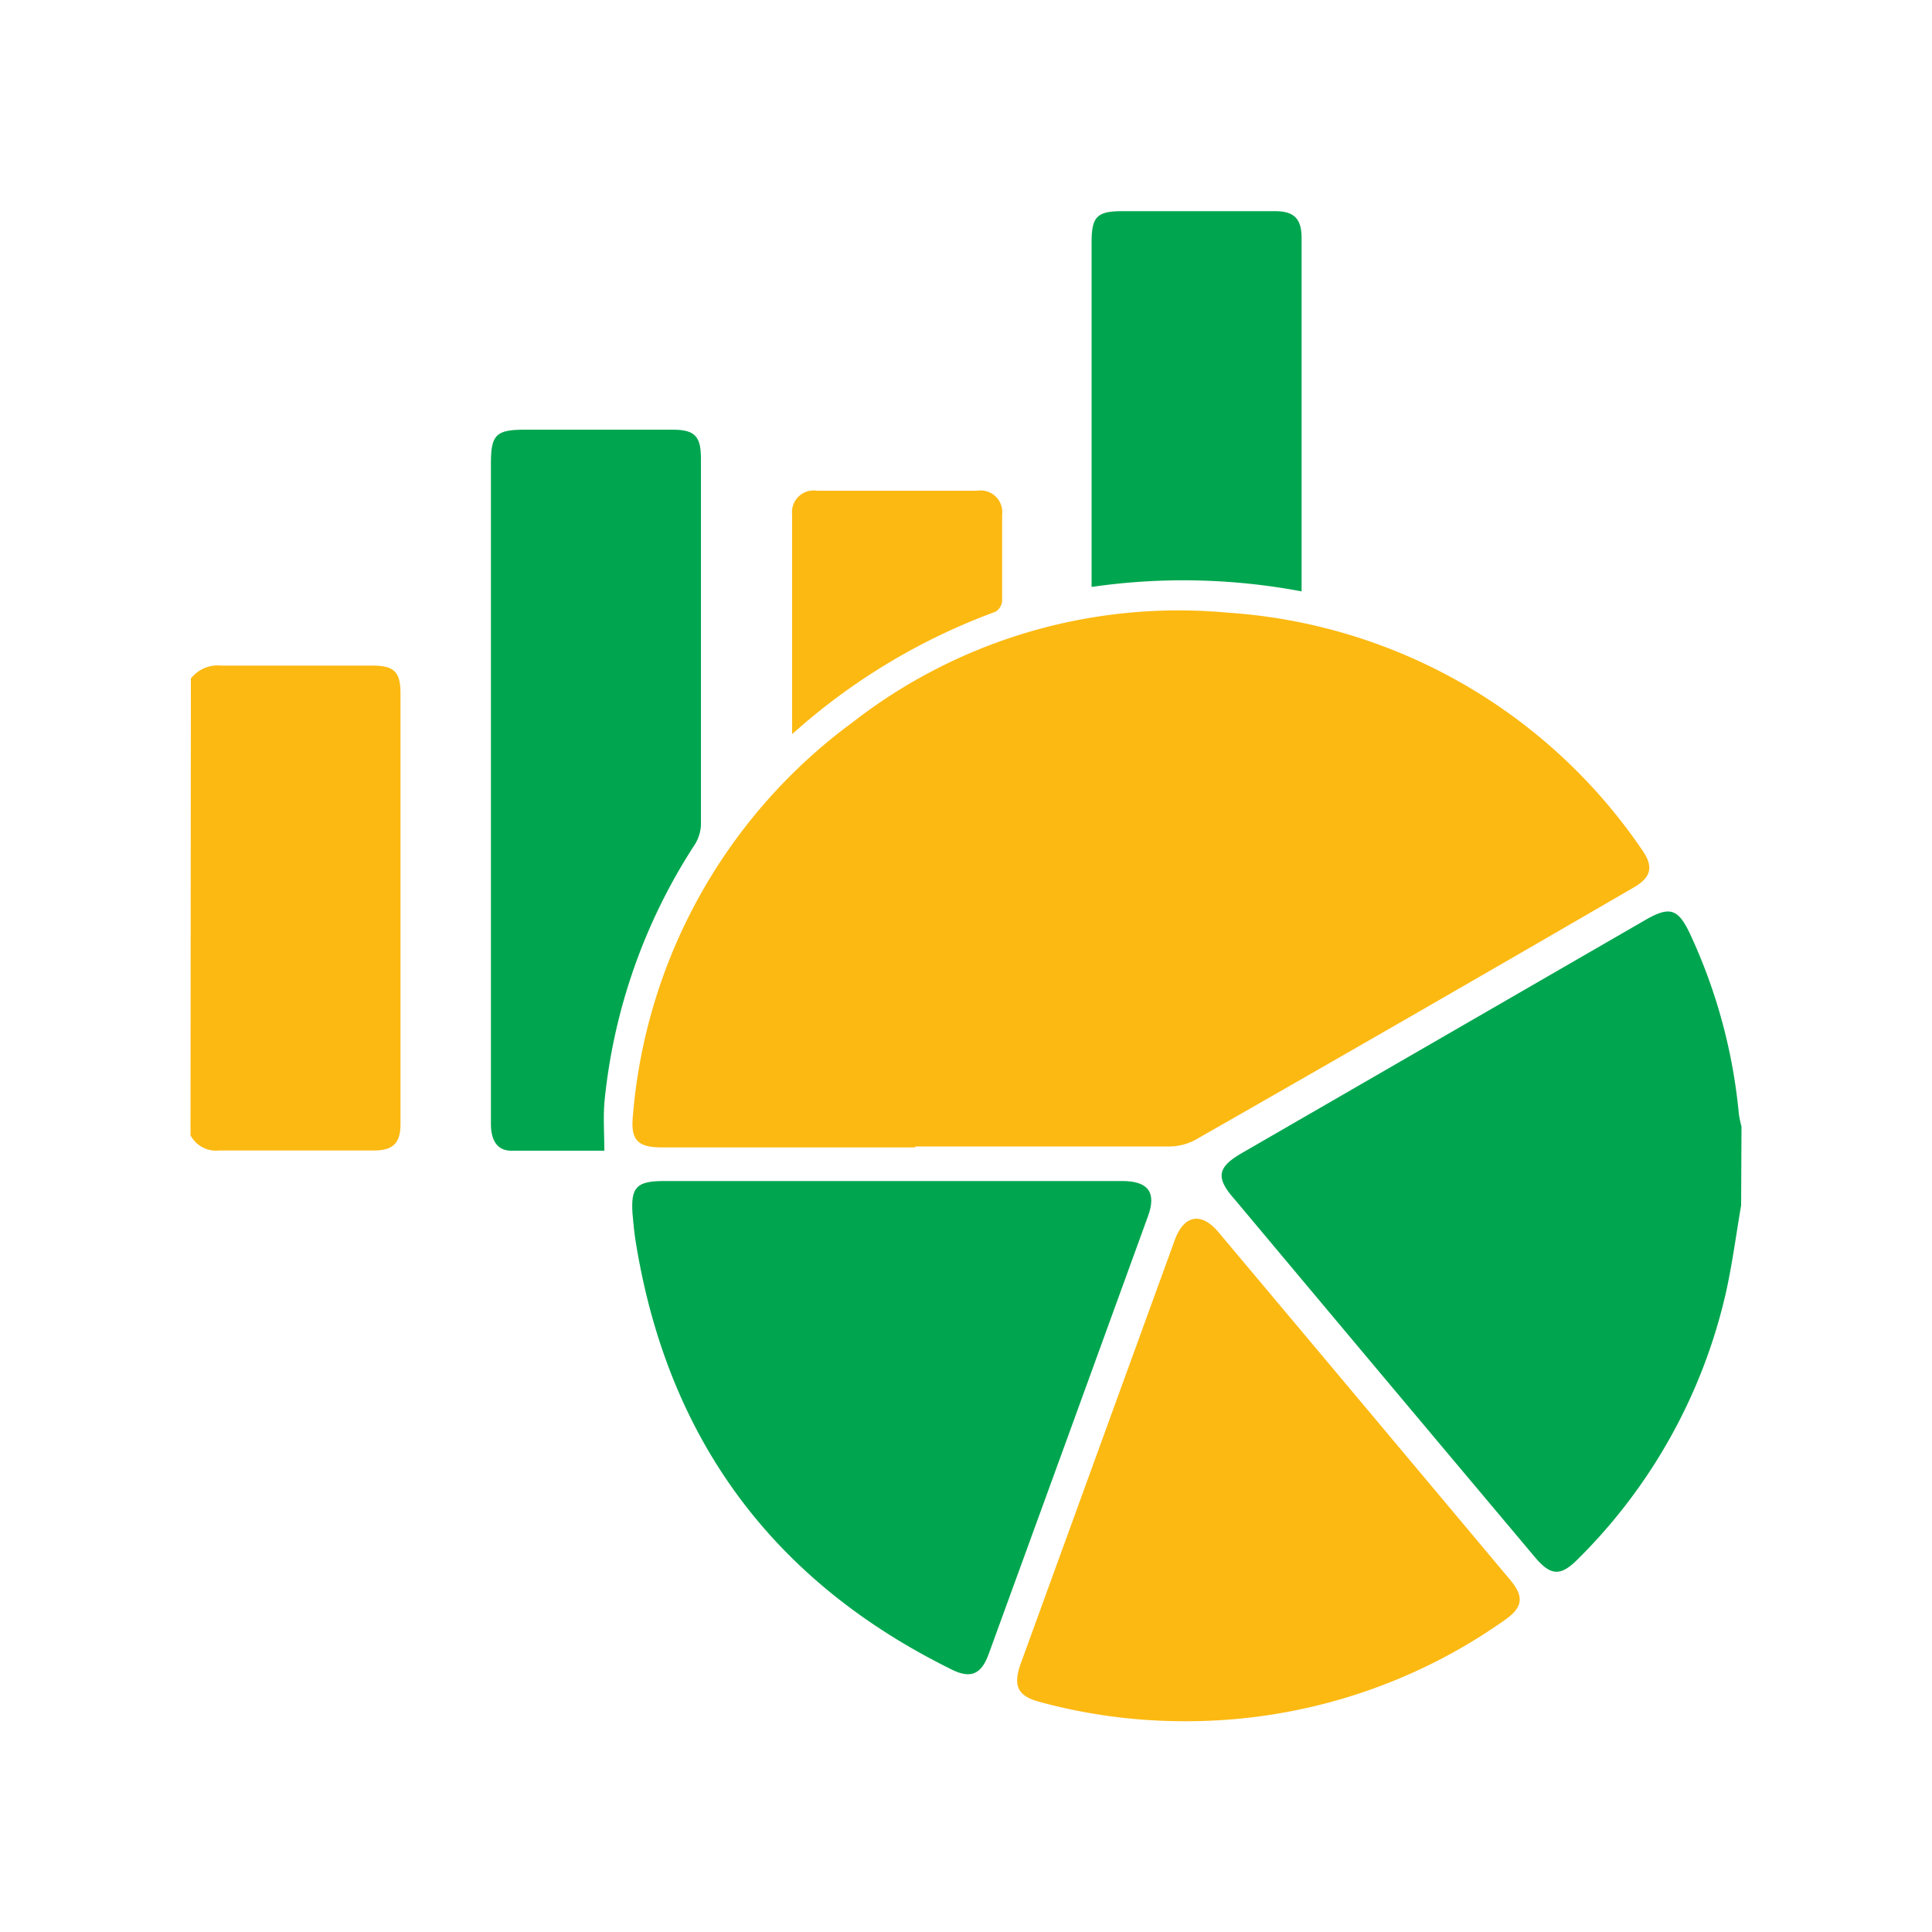 <svg id="Layer_1" data-name="Layer 1" xmlns="http://www.w3.org/2000/svg" viewBox="0 0 100 100"><defs><style>.cls-1{fill:#00a64f;}.cls-2{fill:#fcb912;}</style></defs><title>Artboard 1</title><path class="cls-1" d="M90.12,62.39c-.26,1.51-.45,3-.79,4.53a28.23,28.23,0,0,1-7.65,13.77c-.9.91-1.41.89-2.24-.1q-7.78-9.25-15.55-18.53c-1-1.13-.86-1.66.41-2.39L85.16,47.62c1.28-.74,1.71-.59,2.34.77A28.28,28.28,0,0,1,90,57.63a5.47,5.47,0,0,0,.14.68Z"/><path class="cls-2" d="M9.88,35.12a1.76,1.76,0,0,1,1.56-.67c2.61,0,5.22,0,7.82,0,1.13,0,1.47.32,1.47,1.43v22.3c0,1-.4,1.37-1.38,1.37-2.66,0-5.32,0-8,0a1.5,1.5,0,0,1-1.49-.79Z"/><path class="cls-2" d="M47.37,59.39H34.29c-1.28,0-1.66-.36-1.53-1.65A28.11,28.11,0,0,1,44.14,37.38a27.48,27.48,0,0,1,19.39-5.67A28.19,28.19,0,0,1,85,44c.6.85.47,1.41-.43,1.93Q73.24,52.51,61.87,59a2.88,2.88,0,0,1-1.41.34c-4.37,0-8.73,0-13.09,0Z"/><path class="cls-1" d="M46.19,61.13h11.9c1.34,0,1.78.59,1.33,1.82Q55.3,74.3,51.16,85.65c-.37,1-.91,1.25-1.87.78Q35.39,79.6,32.91,64.31c-.08-.49-.13-1-.17-1.48-.1-1.38.21-1.7,1.62-1.7Z"/><path class="cls-2" d="M61.39,89.09a28.49,28.49,0,0,1-7.58-1c-1.12-.3-1.38-.81-1-1.92l8-22c.48-1.29,1.37-1.45,2.26-.39q7.56,9,15.1,18c.73.87.65,1.42-.28,2.07A28.52,28.52,0,0,1,61.39,89.09Z"/><path class="cls-1" d="M31.28,59.56c-1.6,0-3.21,0-4.82,0-.71,0-1.05-.52-1.05-1.39V24c0-1.51.26-1.76,1.79-1.76h7.59c1.16,0,1.49.32,1.49,1.5q0,9.51,0,19a2.13,2.13,0,0,1-.38,1.07,29.69,29.69,0,0,0-4.6,13.09C31.21,57.77,31.28,58.63,31.28,59.56Z"/><path class="cls-1" d="M56.5,30.38v-1c0-5.61,0-11.22,0-16.83,0-1.34.28-1.62,1.6-1.62H66c1,0,1.37.41,1.37,1.39V30c0,.18,0,.36,0,.61A33,33,0,0,0,56.5,30.38Z"/><path class="cls-2" d="M41,38V28.75c0-.71,0-1.41,0-2.12a1.12,1.12,0,0,1,1.29-1.23h8.29a1.12,1.12,0,0,1,1.29,1.24c0,1.48,0,3,0,4.46a.71.71,0,0,1-.36.57A32.47,32.47,0,0,0,41,38Z"/></svg>